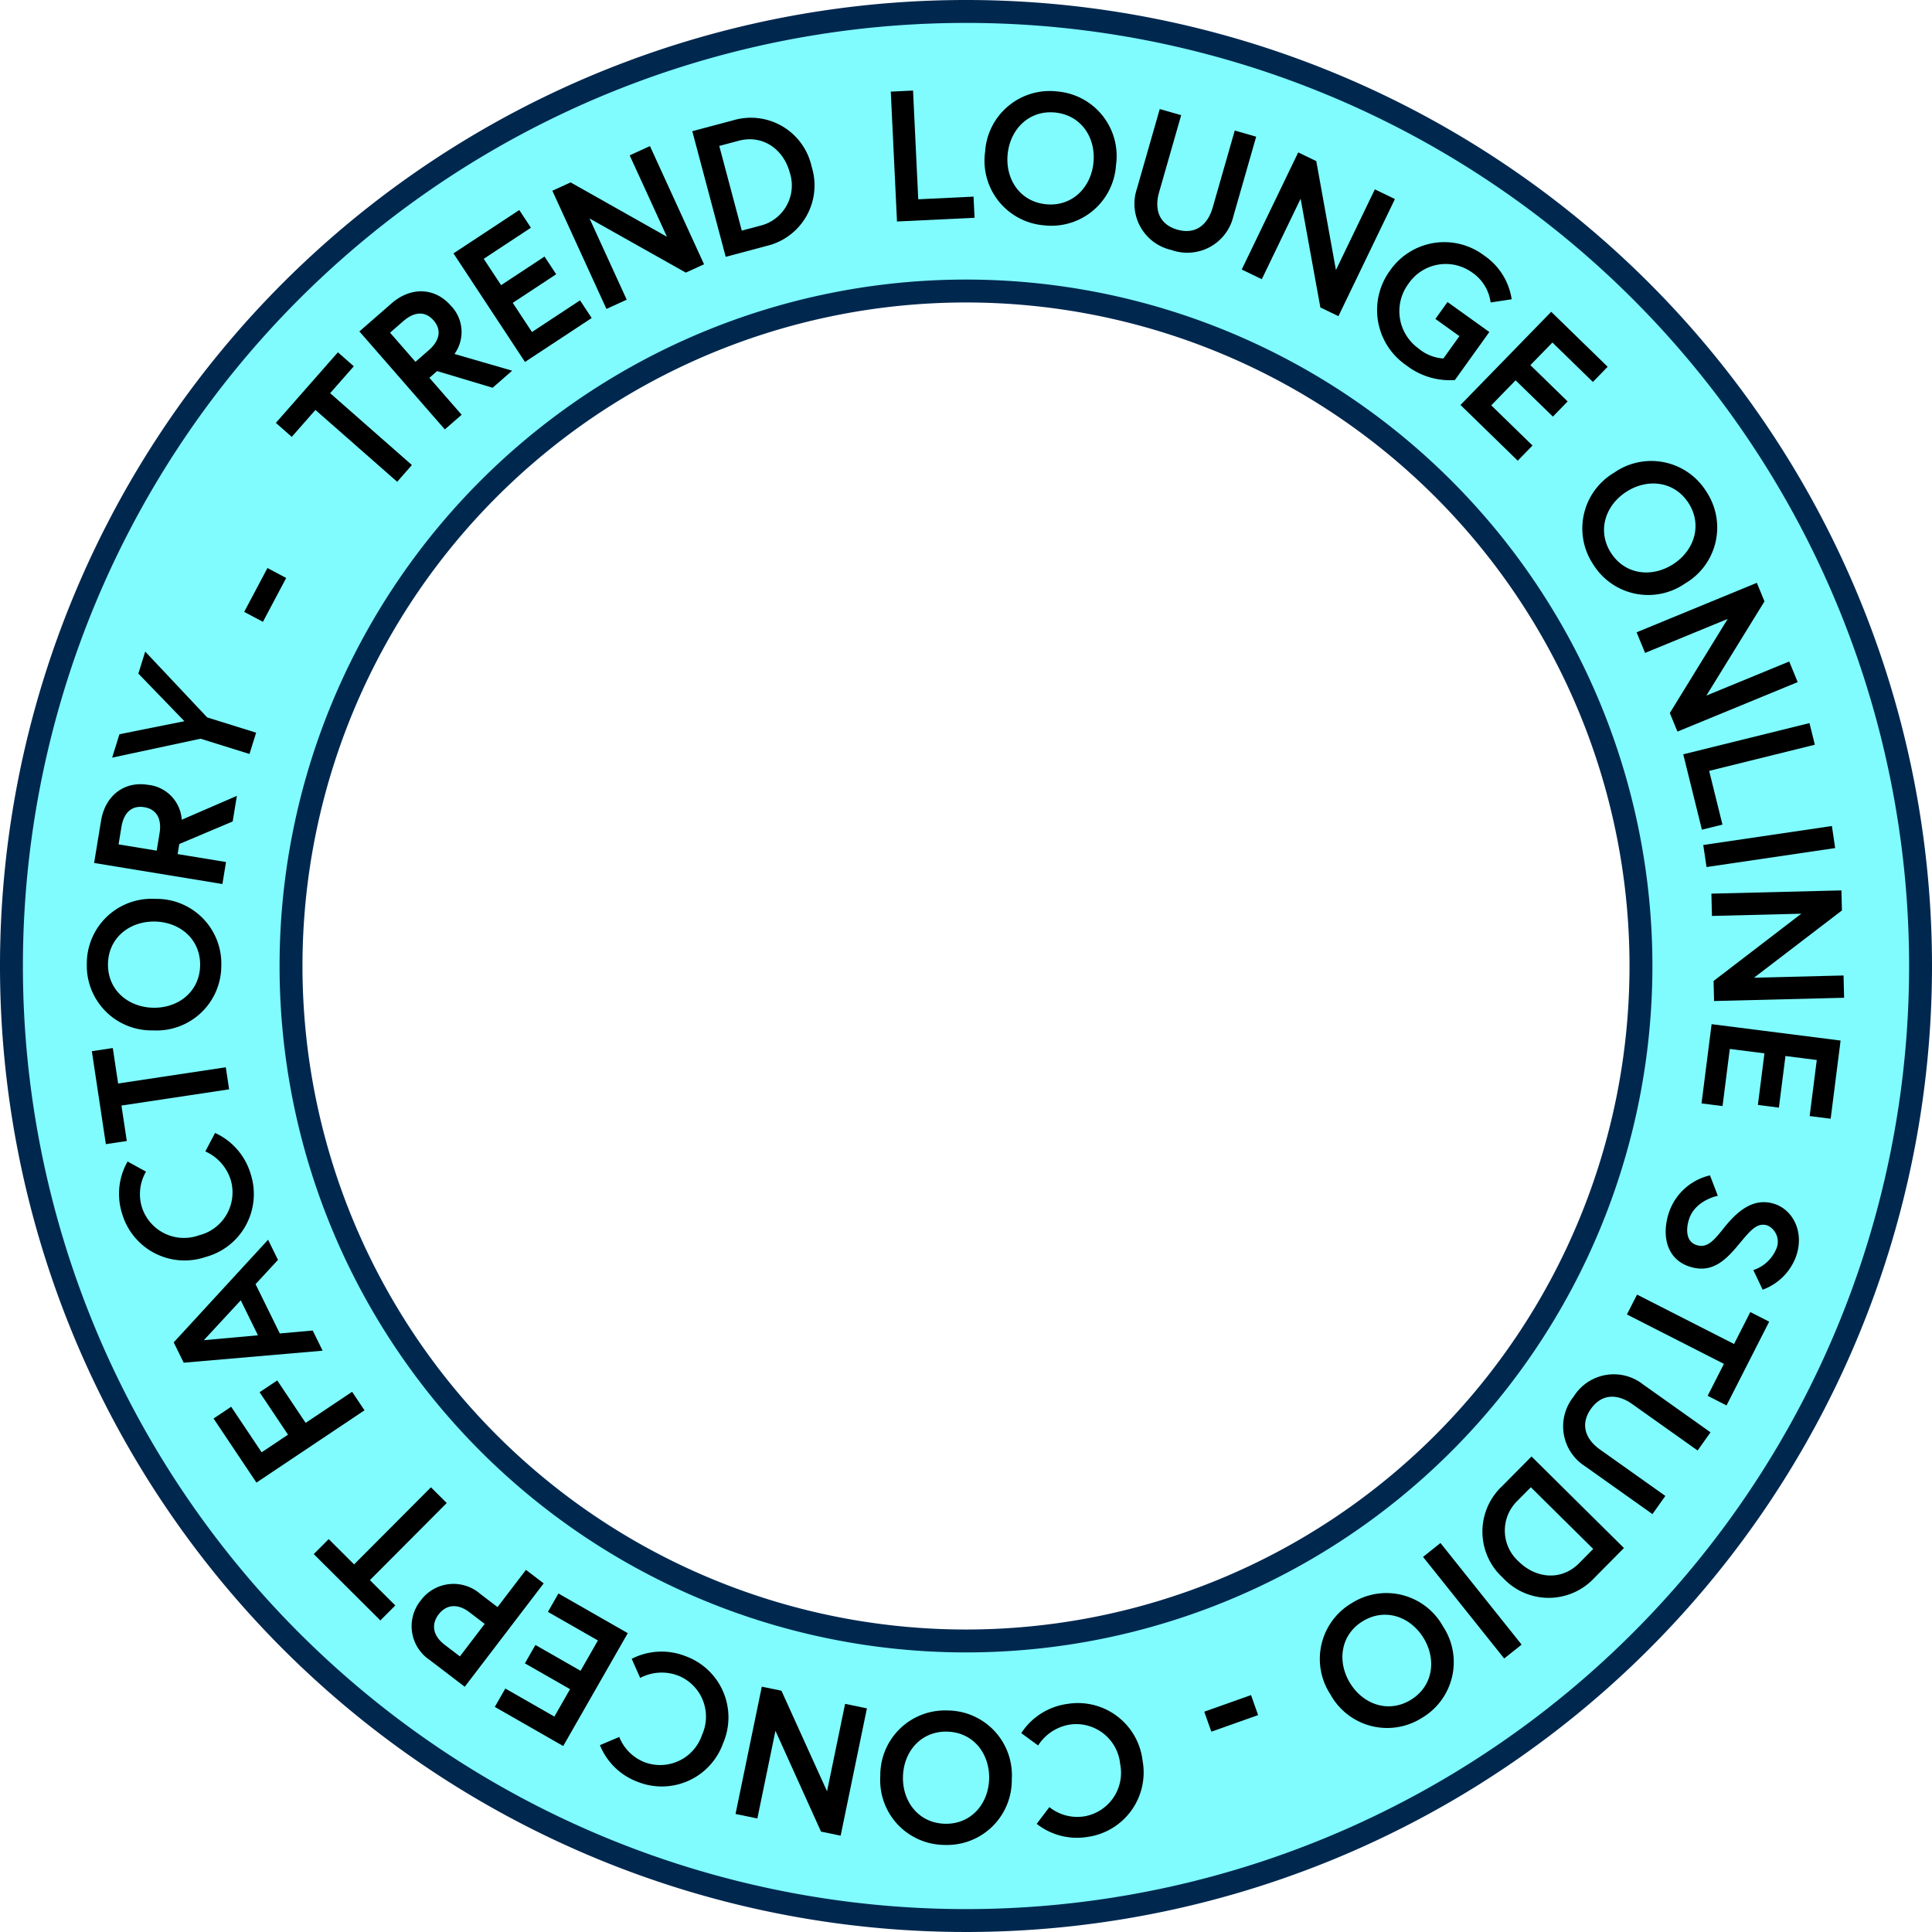 <svg id="trend-lounge-online-studio-circle" xmlns="http://www.w3.org/2000/svg" xmlns:xlink="http://www.w3.org/1999/xlink" width="253" height="253" viewBox="0 0 253 253">
  <defs>
    <clipPath id="clip-path">
      <rect id="Rectangle_87" data-name="Rectangle 87" width="253" height="253" fill="none"/>
    </clipPath>
  </defs>
  <g id="Groupe_129" data-name="Groupe 129">
    <g id="Groupe_128" data-name="Groupe 128" clip-path="url(#clip-path)">
      <path id="Tracé_512" data-name="Tracé 512" d="M126.5,1.5a125,125,0,1,0,125,125,125,125,0,0,0-125-125m0,213.388A88.389,88.389,0,1,1,214.888,126.5,88.388,88.388,0,0,1,126.5,214.888" fill="#80fcff"/>
      <path id="Tracé_513" data-name="Tracé 513" d="M126.5,1.5a125,125,0,1,0,125,125A125,125,0,0,0,126.5,1.5Zm0,213.388A88.389,88.389,0,1,1,214.888,126.5,88.388,88.388,0,0,1,126.5,214.888Z" fill="none" stroke="#00284f" stroke-miterlimit="10" stroke-width="3"/>
    </g>
  </g>
  <path id="Tracé_572" data-name="Tracé 572" d="M5.035,0H7.955V-14.255h4.695v-2.773H.341v2.773H5.035Z" transform="matrix(0.66, -0.751, 0.751, 0.66, 48.688, 66.872)"/>
  <path id="Tracé_571" data-name="Tracé 571" d="M1.8,0H4.719V-6.422H6.057L10.1,0H13.5L9.244-6.617a4.919,4.919,0,0,0,3.795-5.108c0-3.114-2.262-5.3-5.644-5.3H1.8ZM7.03-9.2H4.719v-5.06H7.03c1.873,0,3.041.851,3.041,2.53S8.9-9.2,7.03-9.2Z" transform="translate(56.896 57.416) rotate(-41.092)"/>
  <path id="Tracé_570" data-name="Tracé 570" d="M4.719-14.255h7.4v-2.773H1.8V0H12.26V-2.773H4.719V-7.346H11.53V-10.12H4.719Z" transform="matrix(0.835, -0.55, 0.55, 0.835, 67.245, 48.389)"/>
  <path id="Tracé_569" data-name="Tracé 569" d="M1.8-17.028V0H4.719V-11.7L13.233,0H15.86V-17.028H12.941V-5.3L4.427-17.028Z" transform="matrix(0.909, -0.416, 0.416, 0.909, 77.779, 41.205)"/>
  <path id="Tracé_568" data-name="Tracé 568" d="M7.3-17.028H1.8V0H7.3a8.151,8.151,0,0,0,8.417-8.514A8.151,8.151,0,0,0,7.3-17.028ZM7.346-2.773H4.719V-14.255H7.346c3.308,0,5.4,2.627,5.4,5.741A5.423,5.423,0,0,1,7.346-2.773Z" transform="matrix(0.966, -0.257, 0.257, 0.966, 93.294, 34.093)"/>
  <path id="Tracé_567" data-name="Tracé 567" transform="translate(108.938 30.193) rotate(-8.169)"/>
  <path id="Tracé_566" data-name="Tracé 566" d="M1.8,0H11.968V-2.773H4.719V-17.028H1.8Z" transform="translate(115.666 29.092) rotate(-2.743)"/>
  <path id="Tracé_565" data-name="Tracé 565" d="M9.438-17.32A8.479,8.479,0,0,0,.827-8.514,8.479,8.479,0,0,0,9.438.292,8.479,8.479,0,0,0,18.05-8.514,8.479,8.479,0,0,0,9.438-17.32Zm0,14.839c-3.43,0-5.644-2.749-5.644-6.033s2.214-6.033,5.644-6.033,5.644,2.749,5.644,6.033S12.868-2.481,9.438-2.481Z" transform="matrix(0.995, 0.103, -0.103, 0.995, 127.306, 28.24)"/>
  <path id="Tracé_564" data-name="Tracé 564" d="M12.017-6.544c0,2.433-1.241,4.062-3.649,4.062-2.433,0-3.649-1.63-3.649-4.062V-17.028H1.8V-6.179A6.193,6.193,0,0,0,8.368.292a6.193,6.193,0,0,0,6.568-6.471V-17.028H12.017Z" transform="translate(145.451 30.155) rotate(15.988)"/>
  <path id="Tracé_563" data-name="Tracé 563" d="M1.8-17.028V0H4.719V-11.7L13.233,0H15.86V-17.028H12.941V-5.3L4.427-17.028Z" transform="translate(160.985 34.513) rotate(25.749)"/>
  <path id="Tracé_562" data-name="Tracé 562" d="M9.779-2.433A6,6,0,0,1,3.795-8.514,5.9,5.9,0,0,1,9.657-14.6a5.632,5.632,0,0,1,4.306,1.776l1.995-1.946a8.428,8.428,0,0,0-6.3-2.554A8.644,8.644,0,0,0,.827-8.514,8.745,8.745,0,0,0,9.779.292a9.3,9.3,0,0,0,6.3-2.141V-9.584H9.341V-6.86h3.868v3.6A5.615,5.615,0,0,1,9.779-2.433Z" transform="matrix(0.813, 0.583, -0.583, 0.813, 176.373, 41.895)"/>
  <path id="Tracé_561" data-name="Tracé 561" d="M4.719-14.255h7.4v-2.773H1.8V0H12.26V-2.773H4.719V-7.346H11.53V-10.12H4.719Z" transform="translate(189.966 51.776) rotate(44.232)"/>
  <path id="Tracé_560" data-name="Tracé 560" transform="matrix(0.643, 0.766, -0.766, 0.643, 199.137, 60.895)"/>
  <path id="Tracé_559" data-name="Tracé 559" d="M9.438-17.32A8.479,8.479,0,0,0,.827-8.514,8.479,8.479,0,0,0,9.438.292,8.479,8.479,0,0,0,18.05-8.514,8.479,8.479,0,0,0,9.438-17.32Zm0,14.839c-3.43,0-5.644-2.749-5.644-6.033s2.214-6.033,5.644-6.033,5.644,2.749,5.644,6.033S12.868-2.481,9.438-2.481Z" transform="matrix(0.54, 0.842, -0.842, 0.54, 203.775, 65.791)"/>
  <path id="Tracé_558" data-name="Tracé 558" d="M1.8-17.028V0H4.719V-11.7L13.233,0H15.86V-17.028H12.941V-5.3L4.427-17.028Z" transform="translate(213.631 81.137) rotate(67.633)"/>
  <path id="Tracé_557" data-name="Tracé 557" d="M1.8,0H11.968V-2.773H4.719V-17.028H1.8Z" transform="translate(219.994 97.032) rotate(76.107)"/>
  <path id="Tracé_556" data-name="Tracé 556" d="M2.141,0H5.06V-17.028H2.141Z" transform="translate(222.734 108.536) rotate(81.605)"/>
  <path id="Tracé_555" data-name="Tracé 555" d="M1.8-17.028V0H4.719V-11.7L13.233,0H15.86V-17.028H12.941V-5.3L4.427-17.028Z" transform="matrix(0.025, 1, -1, 0.025, 224.066, 115.226)"/>
  <path id="Tracé_554" data-name="Tracé 554" d="M4.719-14.255h7.4v-2.773H1.8V0H12.26V-2.773H4.719V-7.346H11.53V-10.12H4.719Z" transform="matrix(-0.126, 0.992, -0.992, -0.126, 224.365, 132.332)"/>
  <path id="Tracé_553" data-name="Tracé 553" transform="matrix(-0.225, 0.974, -0.974, -0.225, 222.605, 145.143)"/>
  <path id="Tracé_552" data-name="Tracé 552" d="M10.314-4.452c0,1.387-1.508,1.97-2.968,1.97-2.579,0-4.038-2.554-4.038-2.554L1.119-3.187A7.443,7.443,0,0,0,7.346.292c3.211,0,5.936-1.654,5.936-4.744s-2.165-4.257-4.768-5.23C6.179-10.557,4.841-11.02,4.841-12.5a2.35,2.35,0,0,1,2.6-2.043,4.912,4.912,0,0,1,3.527,1.922L12.99-14.62a7.319,7.319,0,0,0-5.546-2.7c-3.43,0-5.571,2.408-5.571,4.817,0,3.162,2.822,4.525,5.327,5.4C9.219-6.4,10.314-5.887,10.314-4.452Z" transform="translate(221.285 151.815) rotate(109.183)"/>
  <path id="Tracé_551" data-name="Tracé 551" d="M5.035,0H7.955V-14.255h4.695v-2.773H.341v2.773H5.035Z" transform="translate(216.66 165.044) rotate(116.991)"/>
  <path id="Tracé_550" data-name="Tracé 550" d="M12.017-6.544c0,2.433-1.241,4.062-3.649,4.062-2.433,0-3.649-1.63-3.649-4.062V-17.028H1.8V-6.179A6.193,6.193,0,0,0,8.368.292a6.193,6.193,0,0,0,6.568-6.471V-17.028H12.017Z" transform="translate(211.154 176.239) rotate(125.375)"/>
  <path id="Tracé_549" data-name="Tracé 549" d="M7.3-17.028H1.8V0H7.3a8.151,8.151,0,0,0,8.417-8.514A8.151,8.151,0,0,0,7.3-17.028ZM7.346-2.773H4.719V-14.255H7.346c3.308,0,5.4,2.627,5.4,5.741A5.423,5.423,0,0,1,7.346-2.773Z" transform="matrix(-0.704, 0.711, -0.711, -0.704, 201.821, 189.449)"/>
  <path id="Tracé_548" data-name="Tracé 548" d="M2.141,0H5.06V-17.028H2.141Z" transform="translate(190.305 200.724) rotate(141.388)"/>
  <path id="Tracé_547" data-name="Tracé 547" d="M9.438-17.32A8.479,8.479,0,0,0,.827-8.514,8.479,8.479,0,0,0,9.438.292,8.479,8.479,0,0,0,18.05-8.514,8.479,8.479,0,0,0,9.438-17.32Zm0,14.839c-3.43,0-5.644-2.749-5.644-6.033s2.214-6.033,5.644-6.033,5.644,2.749,5.644,6.033S12.868-2.481,9.438-2.481Z" transform="matrix(-0.855, 0.519, -0.519, -0.855, 185.255, 205.272)"/>
  <path id="Tracé_546" data-name="Tracé 546" transform="translate(169.344 214.528) rotate(156.11)"/>
  <path id="Tracé_545" data-name="Tracé 545" d="M.8-4.622H7.3V-7.4H.8Z" transform="translate(163.033 217.352) rotate(160.464)"/>
  <path id="Tracé_544" data-name="Tracé 544" transform="matrix(-0.965, 0.262, -0.262, -0.965, 155.637, 219.969)"/>
  <path id="Tracé_543" data-name="Tracé 543" d="M9.463-2.433A5.787,5.787,0,0,1,3.795-8.514,5.787,5.787,0,0,1,9.463-14.6a5.855,5.855,0,0,1,4.33,1.873l1.97-1.922a8.533,8.533,0,0,0-6.3-2.676A8.527,8.527,0,0,0,.827-8.514,8.527,8.527,0,0,0,9.463.292,8.583,8.583,0,0,0,16.006-2.6L14.06-4.525A6.06,6.06,0,0,1,9.463-2.433Z" transform="translate(149.185 222.023) rotate(171.515)"/>
  <path id="Tracé_542" data-name="Tracé 542" d="M9.438-17.32A8.479,8.479,0,0,0,.827-8.514,8.479,8.479,0,0,0,9.438.292,8.479,8.479,0,0,0,18.05-8.514,8.479,8.479,0,0,0,9.438-17.32Zm0,14.839c-3.43,0-5.644-2.749-5.644-6.033s2.214-6.033,5.644-6.033,5.644,2.749,5.644,6.033S12.868-2.481,9.438-2.481Z" transform="translate(133.528 224.51) rotate(-178.617)"/>
  <path id="Tracé_541" data-name="Tracé 541" d="M1.8-17.028V0H4.719V-11.7L13.233,0H15.86V-17.028H12.941V-5.3L4.427-17.028Z" transform="matrix(-0.979, -0.202, 0.202, -0.979, 115.287, 224.078)"/>
  <path id="Tracé_540" data-name="Tracé 540" d="M9.463-2.433A5.787,5.787,0,0,1,3.795-8.514,5.787,5.787,0,0,1,9.463-14.6a5.855,5.855,0,0,1,4.33,1.873l1.97-1.922a8.533,8.533,0,0,0-6.3-2.676A8.527,8.527,0,0,0,.827-8.514,8.527,8.527,0,0,0,9.463.292,8.583,8.583,0,0,0,16.006-2.6L14.06-4.525A6.06,6.06,0,0,1,9.463-2.433Z" transform="matrix(-0.931, -0.364, 0.364, -0.931, 98.57, 220.631)"/>
  <path id="Tracé_539" data-name="Tracé 539" d="M4.719-14.255h7.4v-2.773H1.8V0H12.26V-2.773H4.719V-7.346H11.53V-10.12H4.719Z" transform="translate(83.77 214.76) rotate(-150.231)"/>
  <path id="Tracé_538" data-name="Tracé 538" d="M7.225-8.9H4.719v-5.352H7.225c1.995,0,3.041,1.07,3.041,2.676S9.219-8.9,7.225-8.9ZM1.8,0H4.719V-6.13H7.59a5.329,5.329,0,0,0,5.644-5.449A5.329,5.329,0,0,0,7.59-17.028H1.8Z" transform="matrix(-0.795, -0.607, 0.607, -0.795, 72.626, 208.442)"/>
  <path id="Tracé_537" data-name="Tracé 537" d="M5.035,0H7.955V-14.255h4.695v-2.773H.341v2.773H5.035Z" transform="translate(62.067 200.378) rotate(-135.107)"/>
  <path id="Tracé_536" data-name="Tracé 536" transform="matrix(-0.635, -0.772, 0.772, -0.635, 53.177, 191.337)"/>
  <path id="Tracé_535" data-name="Tracé 535" d="M4.719-14.255H11.9v-2.773H1.8V0H4.719V-7.322h6.69V-10.1H4.719Z" transform="matrix(-0.556, -0.831, 0.831, -0.556, 48.732, 186.179)"/>
  <path id="Tracé_534" data-name="Tracé 534" d="M.146,0H3.089L4.646-4.038h7.2L13.4,0h2.943L9.73-17.028H6.763Zm8.1-13.355L10.8-6.714H5.692Z" transform="matrix(-0.441, -0.897, 0.897, -0.441, 42.312, 177.006)"/>
  <path id="Tracé_533" data-name="Tracé 533" d="M9.463-2.433A5.787,5.787,0,0,1,3.795-8.514,5.787,5.787,0,0,1,9.463-14.6a5.855,5.855,0,0,1,4.33,1.873l1.97-1.922a8.533,8.533,0,0,0-6.3-2.676A8.527,8.527,0,0,0,.827-8.514,8.527,8.527,0,0,0,9.463.292,8.583,8.583,0,0,0,16.006-2.6L14.06-4.525A6.06,6.06,0,0,1,9.463-2.433Z" transform="translate(35.315 162.913) rotate(-106.944)"/>
  <path id="Tracé_532" data-name="Tracé 532" d="M5.035,0H7.955V-14.255h4.695v-2.773H.341v2.773H5.035Z" transform="matrix(-0.149, -0.989, 0.989, -0.149, 30.753, 147.63)"/>
  <path id="Tracé_531" data-name="Tracé 531" d="M9.438-17.32A8.479,8.479,0,0,0,.827-8.514,8.479,8.479,0,0,0,9.438.292,8.479,8.479,0,0,0,18.05-8.514,8.479,8.479,0,0,0,9.438-17.32Zm0,14.839c-3.43,0-5.644-2.749-5.644-6.033s2.214-6.033,5.644-6.033,5.644,2.749,5.644,6.033S12.868-2.481,9.438-2.481Z" transform="translate(28.534 135.897) rotate(-89.071)"/>
  <path id="Tracé_530" data-name="Tracé 530" d="M1.8,0H4.719V-6.422H6.057L10.1,0H13.5L9.244-6.617a4.919,4.919,0,0,0,3.795-5.108c0-3.114-2.262-5.3-5.644-5.3H1.8ZM7.03-9.2H4.719v-5.06H7.03c1.873,0,3.041.851,3.041,2.53S8.9-9.2,7.03-9.2Z" transform="translate(28.834 117.541) rotate(-80.682)"/>
  <path id="Tracé_529" data-name="Tracé 529" d="M8.928-6.714l5.814-10.314H11.725L7.565-9.414l-4.16-7.614H.195L6.008-6.714V0H8.928Z" transform="translate(30.883 104.47) rotate(-72.678)"/>
  <path id="Tracé_528" data-name="Tracé 528" transform="translate(35.397 90.643) rotate(-66.394)"/>
  <path id="Tracé_527" data-name="Tracé 527" d="M.8-4.622H7.3V-7.4H.8Z" transform="translate(38.139 84.302) rotate(-62.052)"/>
</svg>
